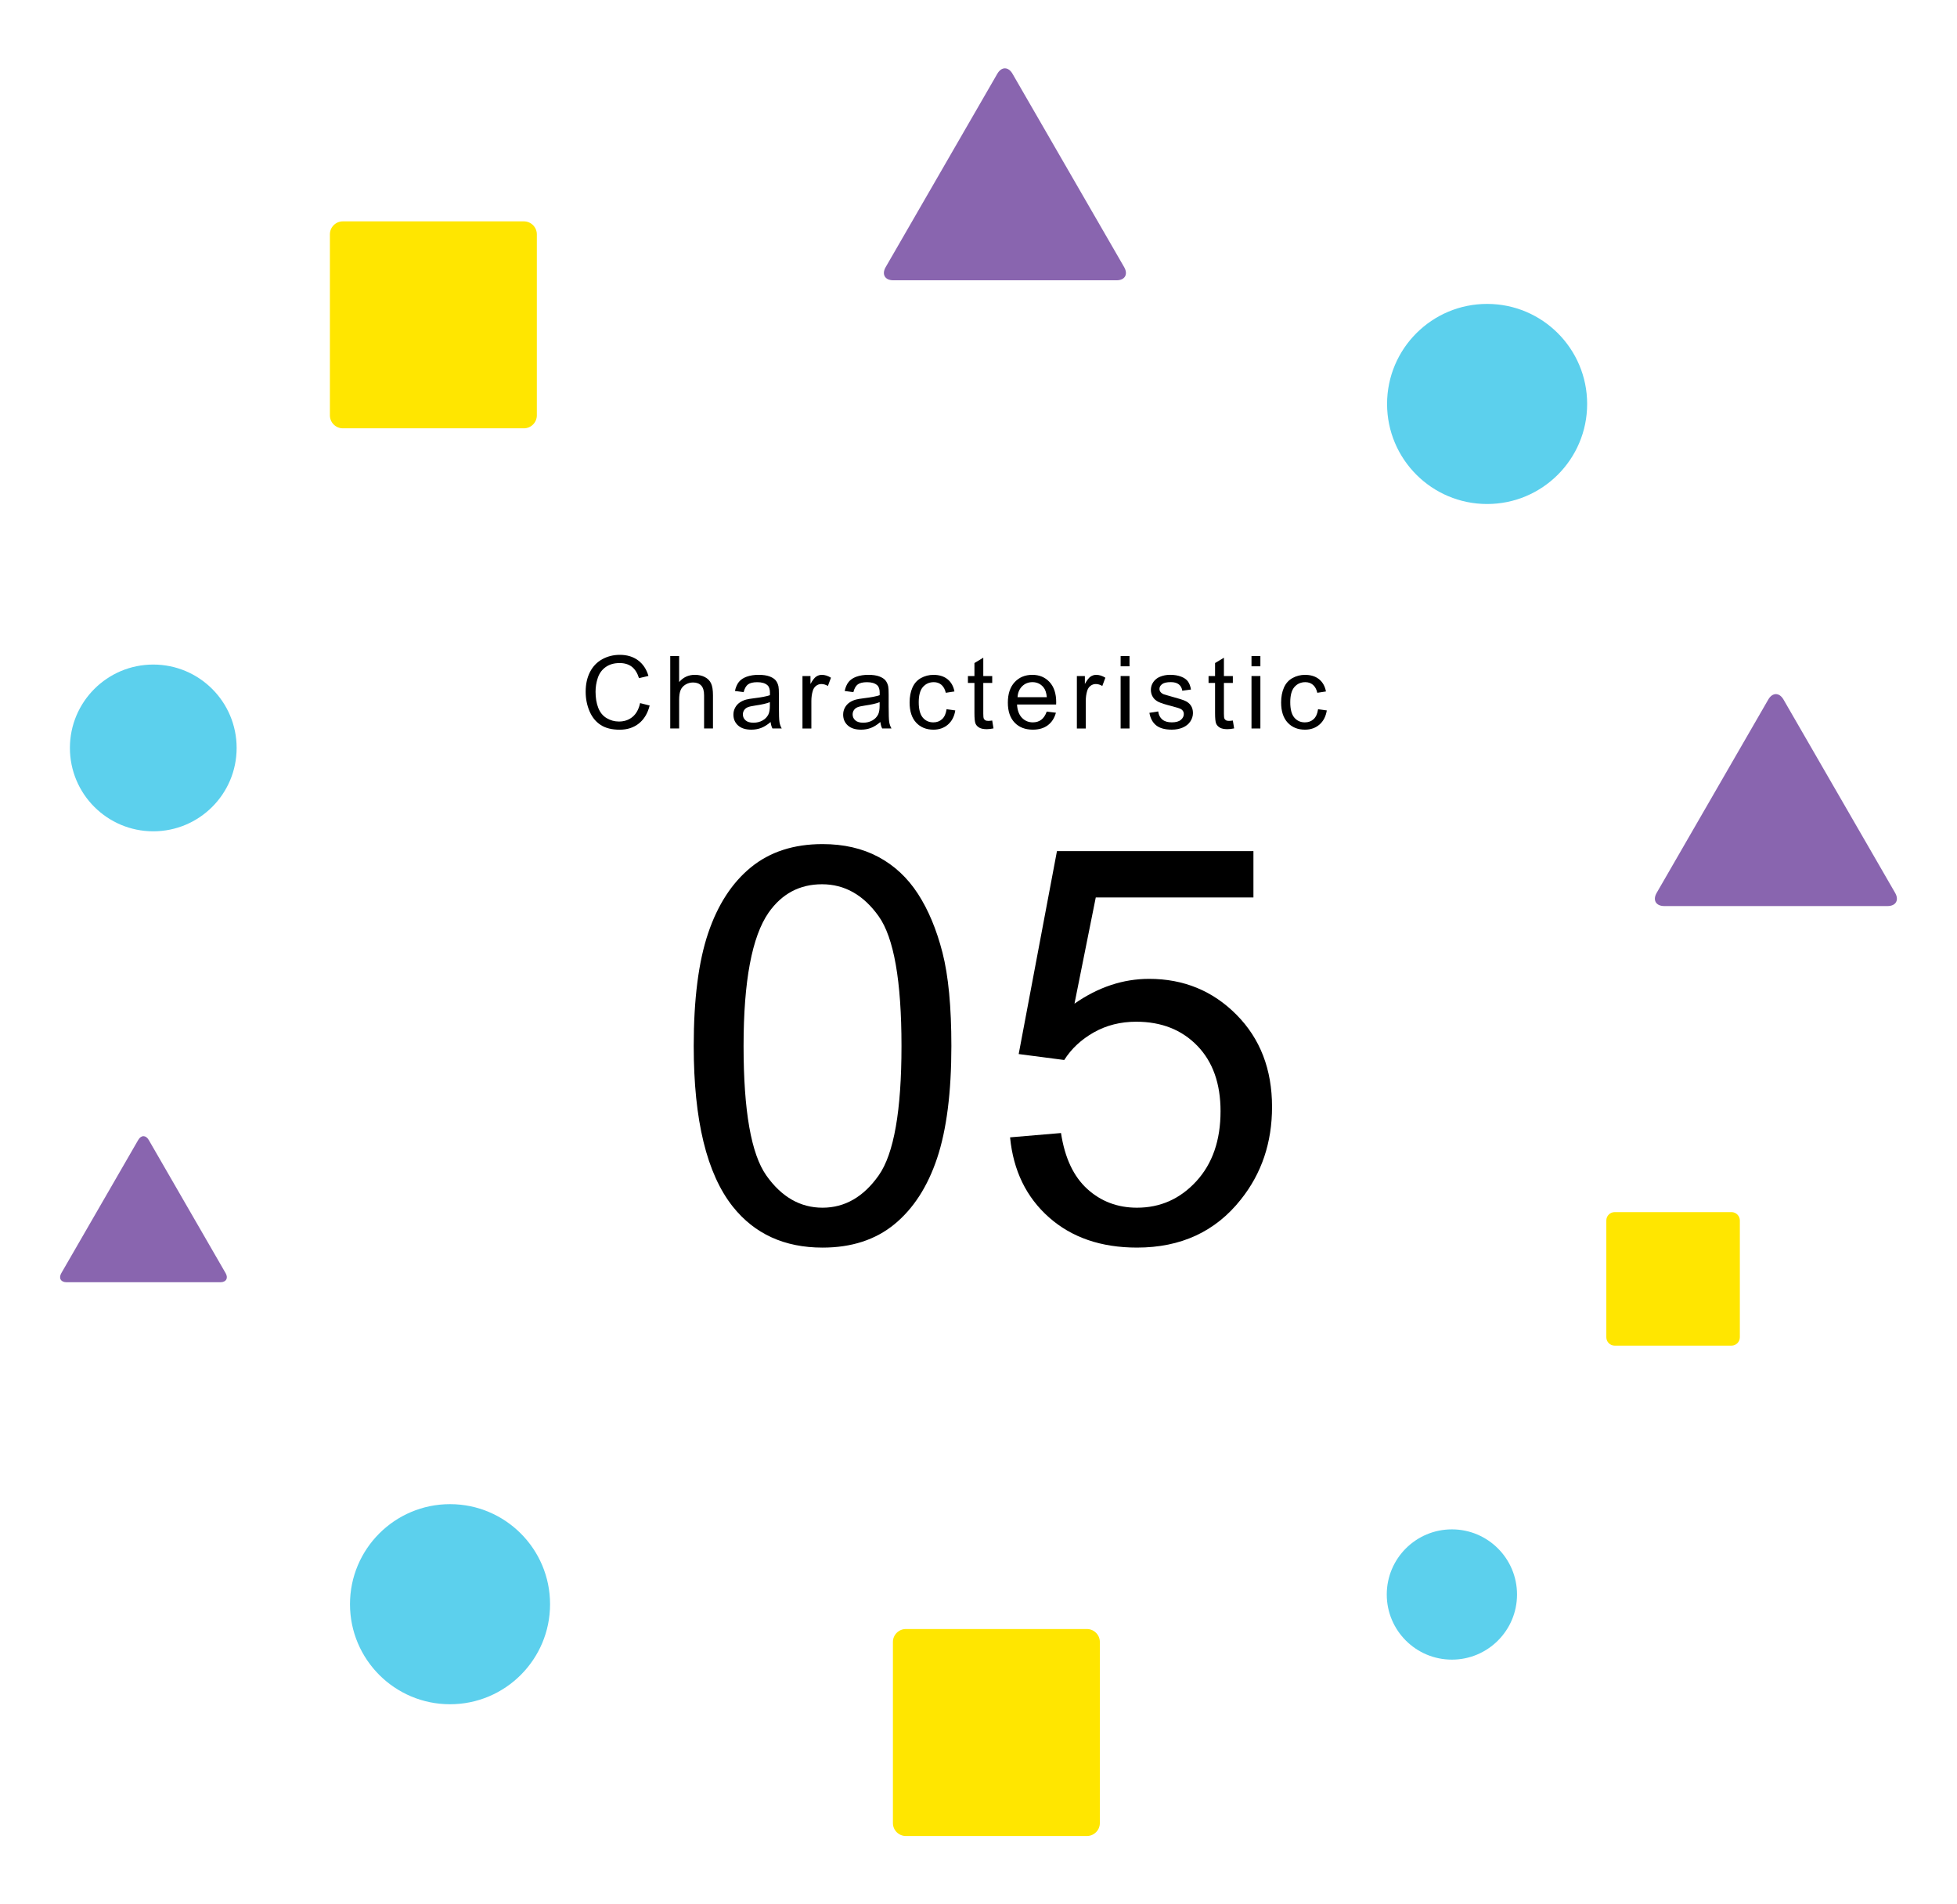<?xml version="1.0" encoding="utf-8"?>
<!-- Generator: Adobe Illustrator 16.0.0, SVG Export Plug-In . SVG Version: 6.00 Build 0)  -->
<!DOCTYPE svg PUBLIC "-//W3C//DTD SVG 1.1//EN" "http://www.w3.org/Graphics/SVG/1.1/DTD/svg11.dtd">
<svg version="1.1" id="レイヤー_1" xmlns="http://www.w3.org/2000/svg" xmlns:xlink="http://www.w3.org/1999/xlink" x="0px"
	 y="0px" width="197.333px" height="192px" viewBox="0 0 197.333 192" enable-background="new 0 0 197.333 192"
	 xml:space="preserve">
<g>
	<g>
		<g enable-background="new    ">
			<path d="M64.543,70.888l0.966,0.244c-0.202,0.793-0.567,1.398-1.093,1.815c-0.526,0.416-1.169,0.624-1.93,0.624
				c-0.787,0-1.427-0.159-1.92-0.48c-0.493-0.32-0.868-0.784-1.125-1.392c-0.257-0.607-0.386-1.26-0.386-1.957
				c0-0.76,0.146-1.423,0.436-1.989c0.29-0.565,0.704-0.996,1.24-1.29c0.536-0.293,1.126-0.44,1.771-0.44
				c0.73,0,1.344,0.187,1.842,0.558c0.498,0.372,0.845,0.895,1.041,1.568l-0.951,0.225c-0.169-0.531-0.415-0.918-0.737-1.16
				c-0.322-0.242-0.727-0.363-1.215-0.363c-0.561,0-1.03,0.134-1.407,0.403c-0.377,0.269-0.642,0.63-0.794,1.083
				s-0.229,0.92-0.229,1.401c0,0.621,0.09,1.163,0.271,1.626c0.181,0.463,0.462,0.81,0.844,1.038
				c0.382,0.229,0.795,0.344,1.24,0.344c0.541,0,0.999-0.156,1.375-0.468C64.157,71.965,64.411,71.502,64.543,70.888z"/>
			<path d="M67.584,73.447v-7.3h0.896v2.619c0.418-0.485,0.946-0.728,1.584-0.728c0.392,0,0.732,0.077,1.021,0.231
				c0.289,0.154,0.496,0.368,0.62,0.641c0.125,0.271,0.187,0.667,0.187,1.185v3.352h-0.896v-3.352c0-0.448-0.097-0.774-0.292-0.979
				s-0.469-0.306-0.824-0.306c-0.266,0-0.515,0.068-0.75,0.206c-0.234,0.138-0.401,0.325-0.5,0.561s-0.149,0.561-0.149,0.976v2.894
				H67.584z"/>
			<path d="M77.707,72.795c-0.332,0.282-0.651,0.481-0.958,0.598s-0.637,0.174-0.988,0.174c-0.581,0-1.028-0.142-1.34-0.426
				c-0.312-0.283-0.468-0.646-0.468-1.088c0-0.259,0.059-0.495,0.177-0.709c0.118-0.215,0.272-0.387,0.463-0.516
				c0.191-0.13,0.406-0.228,0.645-0.294c0.176-0.047,0.441-0.091,0.797-0.135c0.724-0.086,1.256-0.188,1.598-0.309
				c0.003-0.123,0.005-0.201,0.005-0.234c0-0.364-0.084-0.622-0.254-0.771c-0.229-0.202-0.569-0.304-1.021-0.304
				c-0.422,0-0.733,0.074-0.934,0.222c-0.201,0.147-0.35,0.409-0.446,0.784l-0.876-0.119c0.08-0.375,0.211-0.679,0.394-0.909
				c0.182-0.23,0.446-0.408,0.792-0.533c0.345-0.124,0.745-0.187,1.2-0.187c0.451,0,0.818,0.054,1.101,0.159
				c0.282,0.106,0.49,0.24,0.623,0.401c0.132,0.161,0.226,0.364,0.279,0.61c0.03,0.152,0.044,0.428,0.044,0.826v1.195
				c0,0.833,0.019,1.36,0.058,1.581c0.038,0.221,0.113,0.433,0.227,0.635h-0.937C77.793,73.262,77.733,73.044,77.707,72.795z
				 M77.632,70.793c-0.325,0.133-0.813,0.246-1.464,0.339c-0.369,0.053-0.629,0.112-0.782,0.179
				c-0.153,0.066-0.271,0.164-0.354,0.292s-0.125,0.27-0.125,0.426c0,0.238,0.09,0.438,0.271,0.598
				c0.181,0.159,0.445,0.238,0.794,0.238c0.345,0,0.652-0.075,0.921-0.227c0.269-0.15,0.466-0.357,0.593-0.619
				c0.096-0.203,0.144-0.502,0.144-0.896V70.793z"/>
			<path d="M80.917,73.447v-5.288h0.807v0.802c0.206-0.375,0.396-0.623,0.57-0.742c0.174-0.12,0.366-0.18,0.575-0.18
				c0.302,0,0.609,0.097,0.921,0.289l-0.309,0.832c-0.219-0.13-0.438-0.194-0.658-0.194c-0.196,0-0.372,0.059-0.528,0.177
				c-0.156,0.117-0.267,0.281-0.333,0.49c-0.1,0.318-0.149,0.667-0.149,1.046v2.769H80.917z"/>
			<path d="M88.773,72.795c-0.332,0.282-0.651,0.481-0.958,0.598s-0.637,0.174-0.988,0.174c-0.581,0-1.028-0.142-1.34-0.426
				c-0.312-0.283-0.468-0.646-0.468-1.088c0-0.259,0.059-0.495,0.177-0.709c0.118-0.215,0.272-0.387,0.463-0.516
				c0.191-0.13,0.406-0.228,0.645-0.294c0.176-0.047,0.441-0.091,0.797-0.135c0.724-0.086,1.256-0.188,1.598-0.309
				c0.003-0.123,0.005-0.201,0.005-0.234c0-0.364-0.084-0.622-0.254-0.771c-0.229-0.202-0.569-0.304-1.021-0.304
				c-0.422,0-0.733,0.074-0.934,0.222c-0.201,0.147-0.35,0.409-0.446,0.784l-0.876-0.119c0.08-0.375,0.211-0.679,0.394-0.909
				c0.182-0.23,0.446-0.408,0.792-0.533c0.345-0.124,0.745-0.187,1.2-0.187c0.451,0,0.818,0.054,1.101,0.159
				c0.282,0.106,0.49,0.24,0.623,0.401c0.132,0.161,0.226,0.364,0.279,0.61c0.03,0.152,0.044,0.428,0.044,0.826v1.195
				c0,0.833,0.019,1.36,0.058,1.581c0.038,0.221,0.113,0.433,0.227,0.635h-0.937C88.86,73.262,88.8,73.044,88.773,72.795z
				 M88.699,70.793c-0.325,0.133-0.813,0.246-1.464,0.339c-0.369,0.053-0.629,0.112-0.782,0.179
				c-0.153,0.066-0.271,0.164-0.354,0.292s-0.125,0.27-0.125,0.426c0,0.238,0.09,0.438,0.271,0.598
				c0.181,0.159,0.445,0.238,0.794,0.238c0.345,0,0.652-0.075,0.921-0.227c0.269-0.15,0.466-0.357,0.593-0.619
				c0.096-0.203,0.144-0.502,0.144-0.896V70.793z"/>
			<path d="M95.445,71.51l0.881,0.115c-0.096,0.607-0.343,1.083-0.739,1.427c-0.397,0.343-0.884,0.515-1.461,0.515
				c-0.724,0-1.306-0.236-1.746-0.709c-0.44-0.474-0.66-1.151-0.66-2.034c0-0.571,0.095-1.071,0.284-1.499
				c0.189-0.429,0.477-0.75,0.864-0.964c0.387-0.214,0.807-0.321,1.262-0.321c0.574,0,1.044,0.146,1.409,0.436
				c0.365,0.291,0.599,0.703,0.702,1.238l-0.872,0.134c-0.083-0.354-0.23-0.622-0.44-0.802c-0.211-0.179-0.466-0.269-0.765-0.269
				c-0.451,0-0.818,0.162-1.101,0.485c-0.282,0.324-0.423,0.836-0.423,1.536c0,0.711,0.136,1.227,0.408,1.549
				c0.272,0.322,0.627,0.483,1.065,0.483c0.352,0,0.646-0.108,0.881-0.324C95.232,72.29,95.382,71.958,95.445,71.51z"/>
			<path d="M100.049,72.646l0.13,0.792c-0.253,0.053-0.478,0.079-0.677,0.079c-0.326,0-0.578-0.051-0.757-0.154
				c-0.179-0.103-0.306-0.238-0.378-0.405c-0.073-0.168-0.11-0.521-0.11-1.059v-3.042H97.6v-0.697h0.657v-1.31l0.892-0.538v1.848
				h0.901v0.697h-0.901v3.092c0,0.256,0.016,0.42,0.047,0.493c0.031,0.073,0.083,0.131,0.154,0.174
				c0.071,0.044,0.174,0.065,0.307,0.065C99.756,72.681,99.887,72.669,100.049,72.646z"/>
			<path d="M105.545,71.744l0.927,0.114c-0.146,0.541-0.417,0.962-0.812,1.26c-0.396,0.299-0.9,0.448-1.514,0.448
				c-0.773,0-1.387-0.238-1.84-0.714c-0.453-0.477-0.68-1.145-0.68-2.005c0-0.89,0.229-1.58,0.687-2.071s1.052-0.737,1.782-0.737
				c0.707,0,1.285,0.241,1.733,0.723s0.673,1.158,0.673,2.031c0,0.054-0.002,0.133-0.006,0.239h-3.943
				c0.033,0.581,0.197,1.025,0.492,1.334c0.296,0.31,0.664,0.464,1.105,0.464c0.33,0,0.609-0.087,0.842-0.259
				C105.225,72.398,105.41,72.123,105.545,71.744z M102.603,70.295h2.952c-0.039-0.444-0.152-0.778-0.338-1.001
				c-0.285-0.345-0.656-0.518-1.11-0.518c-0.411,0-0.758,0.138-1.038,0.413C102.788,69.465,102.633,69.834,102.603,70.295z"/>
			<path d="M108.586,73.447v-5.288h0.807v0.802c0.206-0.375,0.396-0.623,0.57-0.742c0.174-0.12,0.366-0.18,0.575-0.18
				c0.302,0,0.609,0.097,0.921,0.289l-0.309,0.832c-0.219-0.13-0.438-0.194-0.657-0.194c-0.196,0-0.372,0.059-0.528,0.177
				c-0.155,0.117-0.267,0.281-0.333,0.49c-0.1,0.318-0.149,0.667-0.149,1.046v2.769H108.586z"/>
			<path d="M112.998,67.178v-1.03h0.896v1.03H112.998z M112.998,73.447v-5.288h0.896v5.288H112.998z"/>
			<path d="M115.899,71.869l0.887-0.14c0.05,0.355,0.188,0.627,0.416,0.816c0.227,0.189,0.545,0.284,0.953,0.284
				c0.412,0,0.717-0.084,0.916-0.252c0.199-0.167,0.299-0.364,0.299-0.59c0-0.202-0.088-0.362-0.264-0.479
				c-0.123-0.079-0.428-0.181-0.916-0.304c-0.657-0.166-1.113-0.31-1.367-0.431s-0.446-0.288-0.578-0.503
				c-0.131-0.214-0.196-0.45-0.196-0.709c0-0.236,0.054-0.454,0.162-0.655s0.255-0.367,0.44-0.5c0.14-0.104,0.33-0.19,0.57-0.262
				s0.499-0.107,0.774-0.107c0.415,0,0.779,0.06,1.093,0.18c0.314,0.119,0.545,0.281,0.695,0.485
				c0.148,0.204,0.252,0.478,0.309,0.819l-0.877,0.119c-0.039-0.271-0.154-0.484-0.346-0.637c-0.191-0.153-0.461-0.229-0.809-0.229
				c-0.412,0-0.706,0.068-0.883,0.204c-0.176,0.136-0.264,0.296-0.264,0.479c0,0.116,0.037,0.221,0.109,0.313
				c0.074,0.096,0.188,0.176,0.344,0.239c0.09,0.033,0.354,0.109,0.793,0.229c0.633,0.169,1.076,0.308,1.326,0.416
				c0.251,0.107,0.447,0.265,0.59,0.471s0.215,0.461,0.215,0.767c0,0.299-0.088,0.58-0.262,0.844
				c-0.174,0.265-0.426,0.469-0.754,0.613c-0.329,0.144-0.701,0.216-1.115,0.216c-0.688,0-1.211-0.143-1.572-0.428
				C116.229,72.854,115.999,72.43,115.899,71.869z"/>
			<path d="M124.313,72.646l0.13,0.792c-0.253,0.053-0.478,0.079-0.677,0.079c-0.326,0-0.578-0.051-0.758-0.154
				c-0.179-0.103-0.305-0.238-0.378-0.405c-0.073-0.168-0.11-0.521-0.11-1.059v-3.042h-0.656v-0.697h0.656v-1.31l0.893-0.538v1.848
				h0.9v0.697h-0.9v3.092c0,0.256,0.016,0.42,0.047,0.493s0.083,0.131,0.154,0.174c0.071,0.044,0.174,0.065,0.307,0.065
				C124.02,72.681,124.151,72.669,124.313,72.646z"/>
			<path d="M126.194,67.178v-1.03h0.896v1.03H126.194z M126.194,73.447v-5.288h0.896v5.288H126.194z"/>
			<path d="M132.905,71.51l0.882,0.115c-0.097,0.607-0.343,1.083-0.739,1.427c-0.396,0.343-0.884,0.515-1.461,0.515
				c-0.725,0-1.307-0.236-1.746-0.709c-0.439-0.474-0.66-1.151-0.66-2.034c0-0.571,0.096-1.071,0.284-1.499
				c0.189-0.429,0.478-0.75,0.864-0.964s0.807-0.321,1.262-0.321c0.574,0,1.045,0.146,1.41,0.436
				c0.365,0.291,0.599,0.703,0.701,1.238l-0.871,0.134c-0.083-0.354-0.23-0.622-0.44-0.802c-0.211-0.179-0.466-0.269-0.765-0.269
				c-0.451,0-0.818,0.162-1.101,0.485c-0.282,0.324-0.423,0.836-0.423,1.536c0,0.711,0.136,1.227,0.408,1.549
				c0.271,0.322,0.627,0.483,1.065,0.483c0.353,0,0.646-0.108,0.882-0.324C132.693,72.29,132.842,71.958,132.905,71.51z"/>
		</g>
		<g enable-background="new    ">
			<path d="M69.951,105.458c0-4.711,0.484-8.502,1.454-11.373s2.409-5.086,4.321-6.645c1.912-1.558,4.316-2.337,7.215-2.337
				c2.138,0,4.013,0.431,5.625,1.291c1.612,0.86,2.944,2.102,3.995,3.723c1.05,1.621,1.875,3.597,2.473,5.924
				c0.598,2.328,0.897,5.468,0.897,9.417c0,4.674-0.48,8.447-1.44,11.318s-2.396,5.091-4.307,6.658
				c-1.912,1.566-4.326,2.351-7.242,2.351c-3.841,0-6.857-1.377-9.049-4.131C71.264,118.339,69.951,112.94,69.951,105.458z
				 M74.978,105.458c0,6.54,0.765,10.893,2.296,13.058c1.531,2.165,3.419,3.247,5.666,3.247c2.246,0,4.135-1.087,5.666-3.261
				c1.531-2.174,2.296-6.522,2.296-13.044c0-6.559-0.766-10.915-2.296-13.071c-1.531-2.156-3.438-3.234-5.72-3.234
				c-2.247,0-4.041,0.951-5.381,2.854C75.82,94.434,74.978,98.918,74.978,105.458z"/>
			<path d="M101.85,114.67l5.136-0.435c0.38,2.5,1.263,4.38,2.649,5.639c1.386,1.26,3.057,1.889,5.014,1.889
				c2.355,0,4.348-0.888,5.979-2.663s2.445-4.131,2.445-7.065c0-2.79-0.783-4.991-2.35-6.604c-1.568-1.612-3.619-2.419-6.156-2.419
				c-1.576,0-2.998,0.358-4.266,1.073c-1.269,0.716-2.266,1.645-2.99,2.786l-4.592-0.599l3.859-20.463h19.811v4.675h-15.898
				l-2.146,10.707c2.392-1.667,4.9-2.5,7.527-2.5c3.479,0,6.414,1.205,8.805,3.614c2.393,2.409,3.588,5.508,3.588,9.294
				c0,3.605-1.051,6.722-3.152,9.348c-2.555,3.226-6.043,4.838-10.463,4.838c-3.623,0-6.581-1.015-8.873-3.044
				C103.485,120.712,102.176,118.022,101.85,114.67z"/>
		</g>
	</g>
	<g>
		<circle fill="#5CD0ED" cx="15.455" cy="75.408" r="8.406"/>
		<circle fill="#5CD0ED" cx="146.401" cy="160.761" r="6.567"/>
		<circle fill="#5CD0ED" cx="149.952" cy="40.728" r="10.087"/>
		<circle fill="#5CD0ED" cx="45.378" cy="161.739" r="10.087"/>
		<g>
			<path fill="#FFE600" d="M54.132,41.879c0,0.718-0.587,1.305-1.304,1.305H34.57c-0.717,0-1.305-0.587-1.305-1.305V23.622
				c0-0.717,0.588-1.304,1.305-1.304h18.258c0.717,0,1.304,0.587,1.304,1.304V41.879z"/>
		</g>
		<g>
			<path fill="#FFE600" d="M110.903,183.805c0,0.718-0.587,1.305-1.305,1.305H91.341c-0.718,0-1.305-0.587-1.305-1.305v-18.258
				c0-0.717,0.587-1.305,1.305-1.305h18.257c0.718,0,1.305,0.588,1.305,1.305V183.805L110.903,183.805z"/>
		</g>
		<g>
			<path fill="#FFE600" d="M175.436,134.828c0,0.463-0.379,0.842-0.842,0.842h-11.779c-0.463,0-0.842-0.379-0.842-0.842v-11.779
				c0-0.463,0.379-0.841,0.842-0.841h11.779c0.463,0,0.842,0.378,0.842,0.841V134.828z"/>
		</g>
		<g>
			<path fill="#8965AF" d="M102.096,7.438c-0.422-0.731-1.112-0.731-1.534,0L89.307,26.931c-0.422,0.731-0.076,1.329,0.768,1.329
				h22.51c0.844,0,1.188-0.598,0.768-1.329L102.096,7.438z"/>
		</g>
		<g>
			<path fill="#8965AF" d="M179.838,70.529c-0.422-0.73-1.112-0.73-1.535,0l-11.254,19.493c-0.422,0.731-0.076,1.329,0.768,1.329
				h22.509c0.845,0,1.188-0.598,0.769-1.329L179.838,70.529z"/>
		</g>
		<g>
			<path fill="#8965AF" d="M14.996,114.93c-0.29-0.503-0.767-0.503-1.057,0l-7.756,13.432c-0.29,0.504-0.053,0.916,0.529,0.916
				h15.51c0.582,0,0.819-0.412,0.528-0.916L14.996,114.93z"/>
		</g>
	</g>
</g>
</svg>
